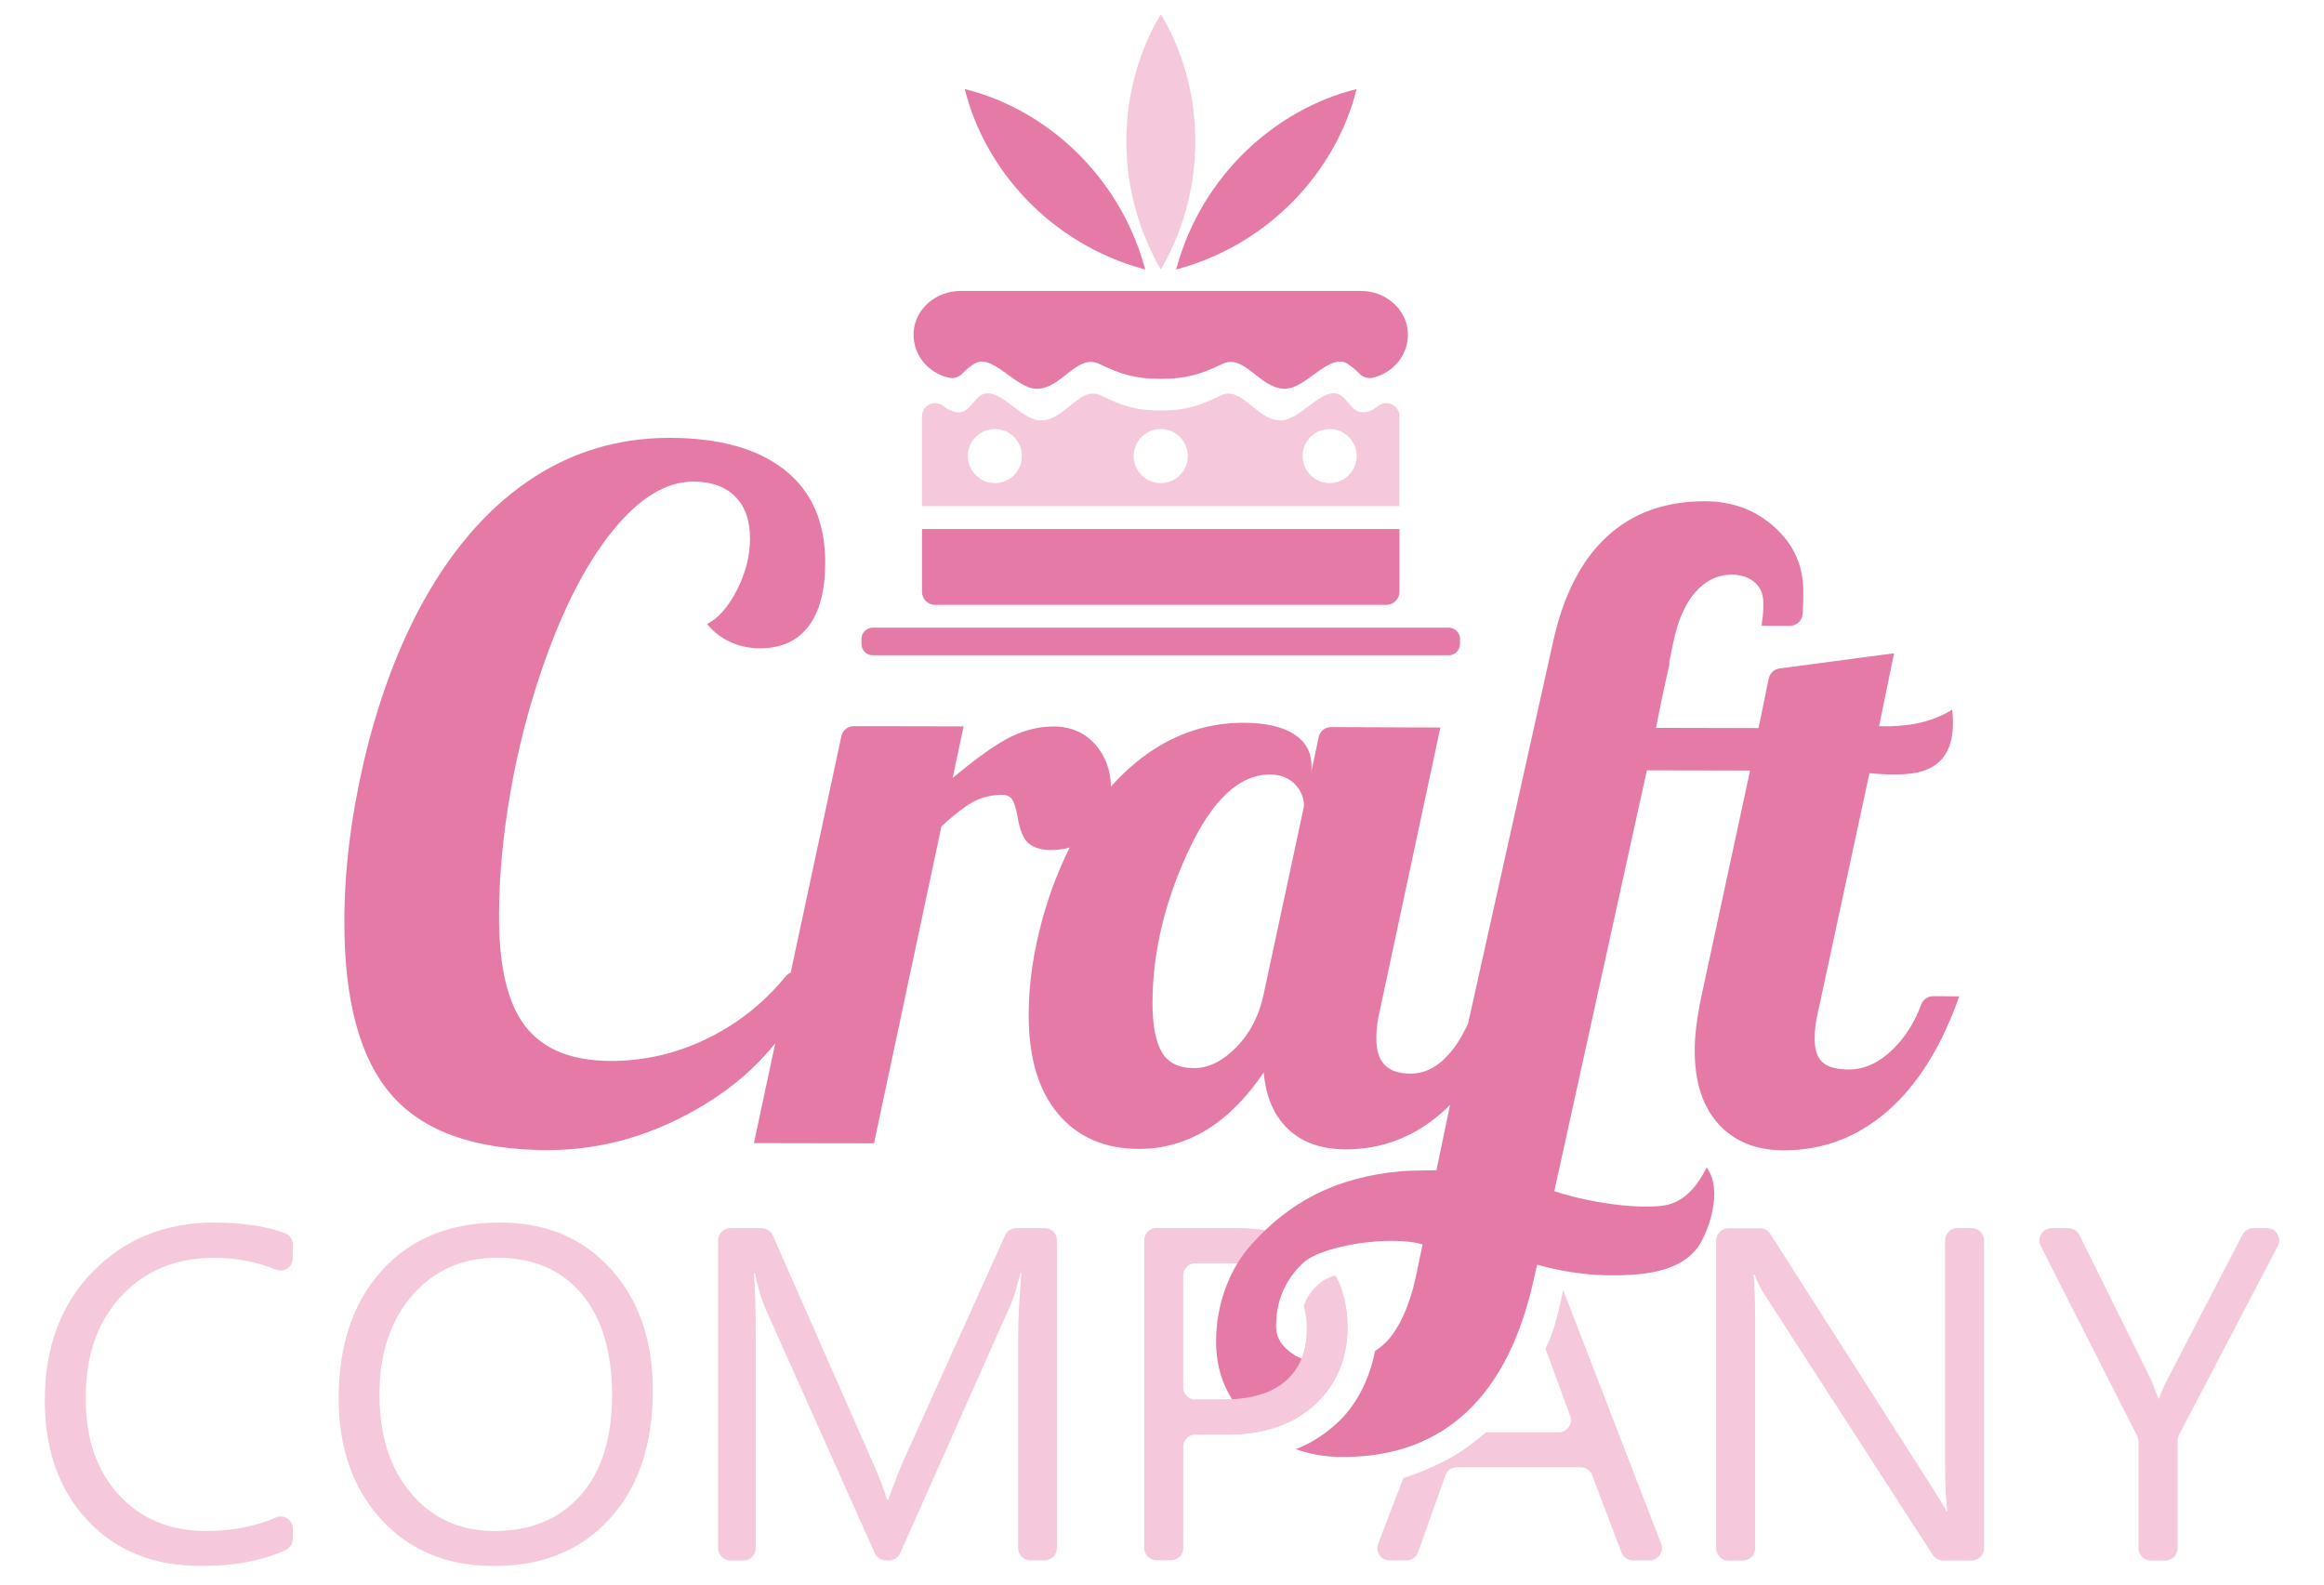 <?xml version="1.0" encoding="utf-8"?>
<!-- Generator: Adobe Illustrator 26.5.0, SVG Export Plug-In . SVG Version: 6.00 Build 0)  -->
<svg version="1.1" id="Layer_1" xmlns="http://www.w3.org/2000/svg" xmlns:xlink="http://www.w3.org/1999/xlink" x="0px" y="0px"
	 viewBox="0 0 220 150" style="enable-background:new 0 0 220 150;" xml:space="preserve">
<style type="text/css">
	.st0{fill:#F5C9DB;}
	.st1{fill:#E57AA6;}
	.st2{fill-rule:evenodd;clip-rule:evenodd;fill:#E57AA6;}
	.st3{fill-rule:evenodd;clip-rule:evenodd;fill:#F5C9DB;}
</style>
<g>
	<g>
		<path class="st0" d="M98.9,116.26H96.2c-0.45,0-0.87,0.27-1.05,0.68L85.6,138.1c-0.38,0.85-0.89,2.13-1.51,3.86h-0.13
			c-0.22-0.83-0.7-2.09-1.45-3.77l-9.35-21.24c-0.18-0.42-0.6-0.69-1.06-0.69h-2.96c-0.64,0-1.16,0.52-1.16,1.16v29.14
			c0,0.64,0.52,1.16,1.16,1.16h1.24c0.64,0,1.16-0.52,1.16-1.16v-19.9c0-2.85-0.06-4.91-0.18-6.16h0.09
			c0.32,1.45,0.64,2.52,0.94,3.22l10.42,23.31c0.19,0.42,0.6,0.68,1.05,0.68h0.3c0.46,0,0.87-0.27,1.06-0.69l10.44-23.49
			c0.28-0.61,0.59-1.63,0.94-3.05h0.09c-0.2,2.41-0.31,4.45-0.31,6.12v19.95c0,0.64,0.52,1.16,1.16,1.16h1.35
			c0.64,0,1.16-0.52,1.16-1.16v-29.14C100.06,116.77,99.54,116.26,98.9,116.26z"/>
		<path class="st0" d="M47.32,115.73c-4.71,0-8.43,1.51-11.16,4.52c-2.73,3.01-4.1,7.05-4.1,12.11c0,4.71,1.34,8.53,4.02,11.47
			c2.68,2.94,6.25,4.41,10.72,4.41c4.56,0,8.2-1.49,10.92-4.47c2.72-2.98,4.08-7.04,4.08-12.17c0-4.72-1.33-8.55-3.98-11.47
			C55.17,117.19,51.67,115.73,47.32,115.73z M54.96,141.55c-1.99,2.25-4.71,3.38-8.16,3.38c-3.23,0-5.85-1.18-7.86-3.54
			c-2.01-2.36-3.02-5.48-3.02-9.36s1.03-7,3.09-9.39c2.06-2.38,4.75-3.58,8.05-3.58c3.39,0,6.05,1.13,7.98,3.4
			c1.93,2.27,2.9,5.48,2.9,9.63C57.94,136.14,56.95,139.3,54.96,141.55z"/>
		<path class="st0" d="M26.95,116.72c-1.83-0.66-4.04-0.99-6.65-0.99c-4.65,0-8.49,1.55-11.52,4.65c-3.03,3.1-4.54,7.17-4.54,12.2
			c0,4.68,1.35,8.46,4.04,11.34c2.69,2.88,6.27,4.32,10.75,4.32c3.14,0,5.8-0.5,8.01-1.51c0.41-0.19,0.68-0.6,0.68-1.06v-0.96
			c0-0.82-0.84-1.4-1.6-1.06c-1.94,0.85-4.15,1.28-6.6,1.28c-3.41,0-6.16-1.14-8.26-3.41c-2.1-2.27-3.15-5.33-3.15-9.16
			c0-4.04,1.12-7.26,3.37-9.67c2.24-2.41,5.17-3.62,8.78-3.62c2.09,0,4.04,0.37,5.85,1.11c0.77,0.31,1.6-0.23,1.6-1.06v-1.31
			C27.71,117.32,27.41,116.89,26.95,116.72z"/>
		<path class="st0" d="M186.66,116.26h-1.37c-0.64,0-1.16,0.52-1.16,1.16v21c0,2.18,0.07,3.72,0.22,4.63h-0.09
			c-0.19-0.38-0.61-1.08-1.27-2.11l-15.41-24.14c-0.21-0.33-0.58-0.53-0.97-0.53h-2.99c-0.64,0-1.16,0.52-1.16,1.16v29.14
			c0,0.64,0.52,1.16,1.16,1.16h1.37c0.64,0,1.16-0.52,1.16-1.16v-21.57c0-2.21-0.06-3.65-0.18-4.32h0.13
			c0.26,0.69,0.6,1.35,1.01,1.97l15.85,24.54c0.21,0.33,0.58,0.53,0.97,0.53h2.73c0.64,0,1.16-0.52,1.16-1.16v-29.14
			C187.82,116.77,187.3,116.26,186.66,116.26z"/>
		<path class="st0" d="M125.06,121.37c-1.06,0.83-1.47,1.7-1.63,2.29c0.18,0.65,0.28,1.37,0.28,2.17c0,2.12-0.67,3.76-2.01,4.92
			c-1.34,1.16-3.28,1.74-5.82,1.74h-2.71c-0.64,0-1.16-0.52-1.16-1.16v-10.59c0-0.64,0.52-1.16,1.16-1.16h3.17
			c1.96,0,3.52,0.34,4.7,1l1.86-2.59l0.53-0.26c-1.7-0.99-3.85-1.49-6.46-1.49h-7.49c-0.64,0-1.16,0.52-1.16,1.16v29.14
			c0,0.64,0.52,1.16,1.16,1.16h1.37c0.64,0,1.16-0.52,1.16-1.16v-9.58c0-0.64,0.52-1.16,1.16-1.16h2.99c3.5,0,6.27-0.95,8.32-2.85
			c2.05-1.9,3.08-4.34,3.08-7.33c0-1.91-0.38-3.53-1.14-4.89C125.96,120.86,125.47,121.05,125.06,121.37z"/>
		<path class="st0" d="M214.6,116.26h-1.29c-0.43,0-0.83,0.24-1.03,0.62l-7.05,13.59c-0.41,0.79-0.69,1.43-0.83,1.93h-0.07
			c-0.42-1.11-0.68-1.75-0.77-1.93l-6.72-13.57c-0.19-0.39-0.6-0.64-1.04-0.64h-1.59c-0.86,0-1.42,0.91-1.03,1.68l9.13,17.99
			c0.08,0.16,0.13,0.34,0.13,0.52v10.11c0,0.64,0.52,1.16,1.16,1.16h1.38c0.64,0,1.16-0.52,1.16-1.16v-10.19
			c0-0.19,0.05-0.37,0.13-0.54l9.36-17.89C216.03,117.18,215.47,116.26,214.6,116.26z"/>
		<path class="st0" d="M147.97,122.09c-0.29,1.59-0.53,2.38-0.74,3.16c-0.19,0.71-0.52,1.55-0.92,2.44l2.33,6.34
			c0.28,0.75-0.28,1.55-1.08,1.55h-6.88c-1.11,0.96-2.41,1.93-3.64,2.57c-1.62,0.85-3.02,1.4-4.19,1.76l-2.39,6.23
			c-0.29,0.76,0.27,1.57,1.08,1.57h1.61c0.49,0,0.92-0.31,1.09-0.77l2.59-7.28c0.16-0.46,0.6-0.77,1.09-0.77h11.72
			c0.48,0,0.91,0.3,1.08,0.75l2.77,7.32c0.17,0.45,0.6,0.75,1.08,0.75h1.6c0.81,0,1.37-0.81,1.08-1.57L147.97,122.09z"/>
	</g>
	<path class="st1" d="M183,94.3c-0.5,0-0.94,0.31-1.12,0.77c-0.63,1.7-1.52,3.11-2.67,4.24c-1.32,1.29-2.72,1.93-4.19,1.93
		c-1.16,0-1.99-0.23-2.49-0.68c-0.5-0.45-0.75-1.2-0.75-2.25c0-0.42,0.03-0.83,0.08-1.22c0.05-0.39,0.13-0.83,0.24-1.3l4.87-22.6
		c0.6,0.06,1.14,0.09,1.6,0.11c0.88,0.03,1.67,0.01,2.38-0.08c1.48-0.19,2.54-0.78,3.19-1.79c0.65-1,0.87-2.42,0.66-4.26
		c-0.55,0.36-1.19,0.67-1.92,0.92c-0.73,0.25-1.46,0.43-2.19,0.52c-0.61,0.08-1.2,0.12-1.78,0.14c-0.29,0.01-0.63,0-1.03-0.01
		l1.42-6.9l-10.85,1.44c-0.5,0.07-0.91,0.44-1.01,0.94l-0.97,4.7l-1.96,0l-7.75-0.02l0.55-2.72l0.77-3.53l-0.1,0.22l0.41-2.01
		c0.43-2.1,1.13-3.71,2.1-4.81c0.98-1.1,2.12-1.65,3.44-1.65c0.89,0,1.62,0.24,2.17,0.72c0.55,0.47,0.83,1.13,0.82,1.98
		c0,0.21,0,0.41,0,0.59c0,0.19-0.05,0.7-0.16,1.54l2.69,0.01c0.62,0,1.14-0.48,1.19-1.1c0.01-0.13,0.02-0.27,0.03-0.4
		c0.03-0.53,0.04-1.11,0.04-1.74c0.01-2.42-0.9-4.45-2.71-6.09c-1.81-1.64-4.01-2.46-6.59-2.46c-3.79-0.01-6.9,1.12-9.33,3.38
		c-2.43,2.26-4.12,5.6-5.08,10.02l-8.02,36.01c-0.51,1.13-1.09,2.09-1.74,2.84c-1.11,1.29-2.35,1.93-3.72,1.93
		c-1.11,0-1.92-0.28-2.45-0.83c-0.53-0.55-0.79-1.41-0.78-2.57c0-0.42,0.03-0.83,0.08-1.22c0.05-0.39,0.13-0.83,0.24-1.3l5.74-26.84
		L126,68.83c-0.57,0-1.05,0.39-1.17,0.95l-0.68,3.23l0-0.55c0-1.26-0.55-2.25-1.65-2.96c-1.1-0.71-2.68-1.07-4.74-1.08
		c-3.05-0.01-5.87,0.82-8.46,2.47c-1.48,0.95-2.86,2.14-4.13,3.57c-0.04-1.57-0.53-2.9-1.48-3.98c-1-1.13-2.31-1.7-3.94-1.71
		c-1.37,0-2.72,0.32-4.07,0.98c-1.34,0.66-3.18,1.96-5.5,3.9l1.04-4.89l-10.4-0.02c-0.56,0-1.05,0.39-1.17,0.94l-4.8,22.39
		c-0.19,0.08-0.35,0.2-0.49,0.37c-1.95,2.39-4.29,4.28-7.02,5.68c-3.03,1.55-6.21,2.32-9.56,2.31c-3.64-0.01-6.31-1.08-8.01-3.23
		c-1.7-2.15-2.54-5.66-2.53-10.53c0.01-3.7,0.37-7.59,1.08-11.67c0.71-4.08,1.72-7.99,3.02-11.75c1.89-5.51,4.1-9.84,6.63-12.97
		c2.53-3.13,5.09-4.7,7.67-4.69c1.7,0,3.02,0.48,3.96,1.42c0.94,0.94,1.4,2.26,1.4,3.97c0,1.64-0.42,3.27-1.24,4.88
		c-0.83,1.61-1.77,2.68-2.83,3.21c0.64,0.77,1.39,1.34,2.24,1.72c0.85,0.38,1.77,0.58,2.77,0.58c2,0,3.52-0.68,4.58-2.06
		c1.06-1.38,1.59-3.39,1.6-6.03c0.01-3.82-1.26-6.74-3.81-8.77c-2.55-2.03-6.17-3.05-10.87-3.06c-4.99-0.01-9.5,1.37-13.53,4.15
		c-4.03,2.78-7.46,6.84-10.29,12.17c-2.18,4.16-3.89,8.89-5.14,14.17c-1.24,5.28-1.87,10.36-1.88,15.23
		c-0.02,7.57,1.48,13.08,4.5,16.52c3.02,3.44,7.93,5.17,14.74,5.18c5.22,0.01,10.23-1.46,15.02-4.41c2.6-1.6,4.77-3.5,6.53-5.7
		l-2.02,9.45l11.37,0.02l6.38-30c1.37-1.26,2.45-2.07,3.24-2.44c0.79-0.37,1.63-0.55,2.53-0.55c0.37,0,0.66,0.12,0.87,0.36
		c0.21,0.24,0.39,0.78,0.55,1.62c0.21,1.32,0.56,2.19,1.06,2.61c0.5,0.42,1.2,0.63,2.09,0.64c0.65,0,1.25-0.08,1.81-0.25
		c-1.02,2.04-1.87,4.23-2.53,6.57c-0.9,3.21-1.36,6.29-1.36,9.24c-0.01,4.05,0.92,7.19,2.78,9.4c1.86,2.22,4.43,3.33,7.69,3.33
		c2.26,0,4.38-0.6,6.36-1.8c1.98-1.21,3.78-3.02,5.42-5.44c0.2,2.32,0.98,4.11,2.32,5.37c1.34,1.27,3.14,1.9,5.41,1.91
		c3.53,0.01,6.64-1.21,9.33-3.65c0.2-0.18,0.39-0.37,0.58-0.56l-1.29,6.19c-0.72,0.01-2.49,0.03-3.18,0.08
		c-6.56,0.55-10.82,3.09-14.24,6.84c-2.18,2.38-3.43,5.75-3.44,9.27c-0.01,2.69,0.87,5.01,2.61,6.94h0.52
		c2.54,0,4.49-0.62,5.82-1.87c0.88-0.82,1.46-1.86,1.76-3.13c-0.35,0-0.72,0-1.09,0c-1.01,0-1.94-0.36-2.79-1.07
		c-0.84-0.71-1.15-1.47-1.15-2.28c0-2.3,0.77-4.3,2.53-5.98c1.76-1.69,8.33-2.68,11.34-1.78L134,121c-0.55,2.57-1.63,4.94-2.85,6.11
		c-0.33,0.32-0.66,0.57-0.99,0.78c-0.46,2.5-1.66,4.92-3.26,6.51c-1.18,1.17-2.59,2.15-4.24,2.78c1.37,0.49,2.85,0.74,4.44,0.74
		c4.8,0.01,8.72-1.42,11.77-4.28c3.05-2.87,5.19-7.17,6.41-12.91l0.23-1.01c0.85,0.21,4.65,1.38,9.68,0.89
		c3.19-0.31,4.84-1.44,5.69-2.78c0.84-1.32,2.28-5.16,0.68-7.31c-0.81,1.61-1.91,3.04-3.59,3.5c-1.8,0.48-6.63,0.11-10.83-1.26
		l0-0.01l8.76-39.83l9.77,0.02l-4.6,21.33c-0.21,1-0.37,1.93-0.48,2.8c-0.11,0.87-0.16,1.65-0.16,2.33c-0.01,3,0.74,5.33,2.24,6.99
		c1.5,1.66,3.56,2.5,6.19,2.5c3.68,0.01,6.95-1.22,9.8-3.69c2.85-2.47,5.12-6.1,6.81-10.88L183,94.3z M119.61,94.17
		c-0.43,2-1.29,3.66-2.58,4.97c-1.29,1.31-2.62,1.97-3.99,1.97c-1.47,0-2.5-0.52-3.08-1.55c-0.58-1.03-0.86-2.57-0.86-4.62
		c0.01-4.74,1.14-9.53,3.39-14.37c2.25-4.84,4.82-7.25,7.72-7.25c1,0,1.79,0.31,2.37,0.91c0.58,0.61,0.87,1.31,0.86,2.09
		L119.61,94.17z"/>
	<path class="st0" d="M125.98,121.09l-1.31,0.77l-0.85,1.44c0.33,0.8-0.11,1.44-0.11,2.51c0,2.12-0.67,3.76-2.01,4.92
		c-1.34,1.16-3.28,1.74-5.82,1.74h-2.71c-0.03,0-0.06-0.01-0.09-0.01v3.35c0.03,0,0.06-0.01,0.09-0.01h2.99
		c3.5,0,6.27-0.95,8.32-2.85c2.05-1.9,3.08-4.34,3.08-7.33C127.56,123.33,127.09,122.6,125.98,121.09z"/>
	<g>
		<path class="st1" d="M108.35,25.29c-2.4-8.68-9.34-14.96-17.02-16.86l0,0c1.9,7.69,8.18,14.63,16.86,17.02l0.23,0.06L108.35,25.29
			z"/>
		<path class="st1" d="M111.4,25.29c2.4-8.68,9.34-14.96,17.02-16.86l0,0c-1.9,7.69-8.18,14.63-16.86,17.02l-0.23,0.06L111.4,25.29z
			"/>
		<path class="st0" d="M109.77,25.31c-4.44-7.83-3.97-17.18,0.12-23.96l0,0c4.09,6.78,4.56,16.13,0.12,23.96l-0.12,0.21
			L109.77,25.31z"/>
	</g>
	<path class="st2" d="M133.27,31.4c-0.16-2.2-2.15-3.86-4.44-3.86h-18.95H90.93c-2.29,0-4.28,1.66-4.44,3.86
		c-0.15,2.12,1.35,3.93,3.37,4.36c0.46,0.1,0.93-0.07,1.25-0.41c0.33-0.36,0.76-0.69,1.1-0.91c1.7-1.09,3.92,2.36,5.93,2.36
		c2.4,0,3.81-3.37,5.92-2.35c2.07,1,3.46,1.41,5.83,1.41c2.37,0,3.75-0.41,5.83-1.41c2.1-1.01,3.51,2.35,5.92,2.35
		c2,0,4.22-3.45,5.93-2.36c0.33,0.22,0.76,0.55,1.1,0.91c0.31,0.34,0.79,0.51,1.25,0.41C131.92,35.32,133.42,33.52,133.27,31.4z"/>
	<path class="st3" d="M132.48,39.35c-0.06-1.02-1.22-1.54-2.03-0.91c-0.65,0.51-1.4,0.8-2.07,0.41c-0.52-0.3-0.96-1.1-1.43-1.41
		c-1.64-1.09-3.79,2.36-5.72,2.36c-2.32,0-3.68-3.37-5.71-2.35c-2.01,1-3.34,1.41-5.64,1.41c-2.29,0-3.63-0.41-5.63-1.41
		c-2.03-1.02-3.4,2.35-5.72,2.35c-1.94,0-4.08-3.45-5.72-2.36c-0.48,0.32-0.91,1.11-1.43,1.41c-0.67,0.39-1.41,0.1-2.07-0.41
		c-0.81-0.63-1.97-0.11-2.03,0.91c0,0.07-0.01,0.14-0.01,0.21v8.35h45.2v-8.35C132.48,39.49,132.48,39.42,132.48,39.35z
		 M94.18,45.73c-1.41,0-2.56-1.15-2.56-2.56s1.15-2.56,2.56-2.56c1.41,0,2.56,1.15,2.56,2.56S95.6,45.73,94.18,45.73z M109.88,45.73
		c-1.41,0-2.56-1.15-2.56-2.56s1.15-2.56,2.56-2.56c1.41,0,2.56,1.15,2.56,2.56S111.3,45.73,109.88,45.73z M125.87,45.73
		c-1.41,0-2.56-1.15-2.56-2.56s1.15-2.56,2.56-2.56c1.41,0,2.56,1.15,2.56,2.56S127.28,45.73,125.87,45.73z"/>
	<path class="st2" d="M87.28,50.08v5.94c0,0.69,0.56,1.24,1.24,1.24h21.36h21.36c0.69,0,1.24-0.56,1.24-1.24v-5.94H87.28z"/>
	<path class="st2" d="M137.15,62.03H82.61c-0.58,0-1.06-0.47-1.06-1.06v-0.49c0-0.58,0.47-1.06,1.06-1.06h54.54
		c0.58,0,1.06,0.47,1.06,1.06v0.49C138.2,61.56,137.73,62.03,137.15,62.03z"/>
</g>
</svg>
